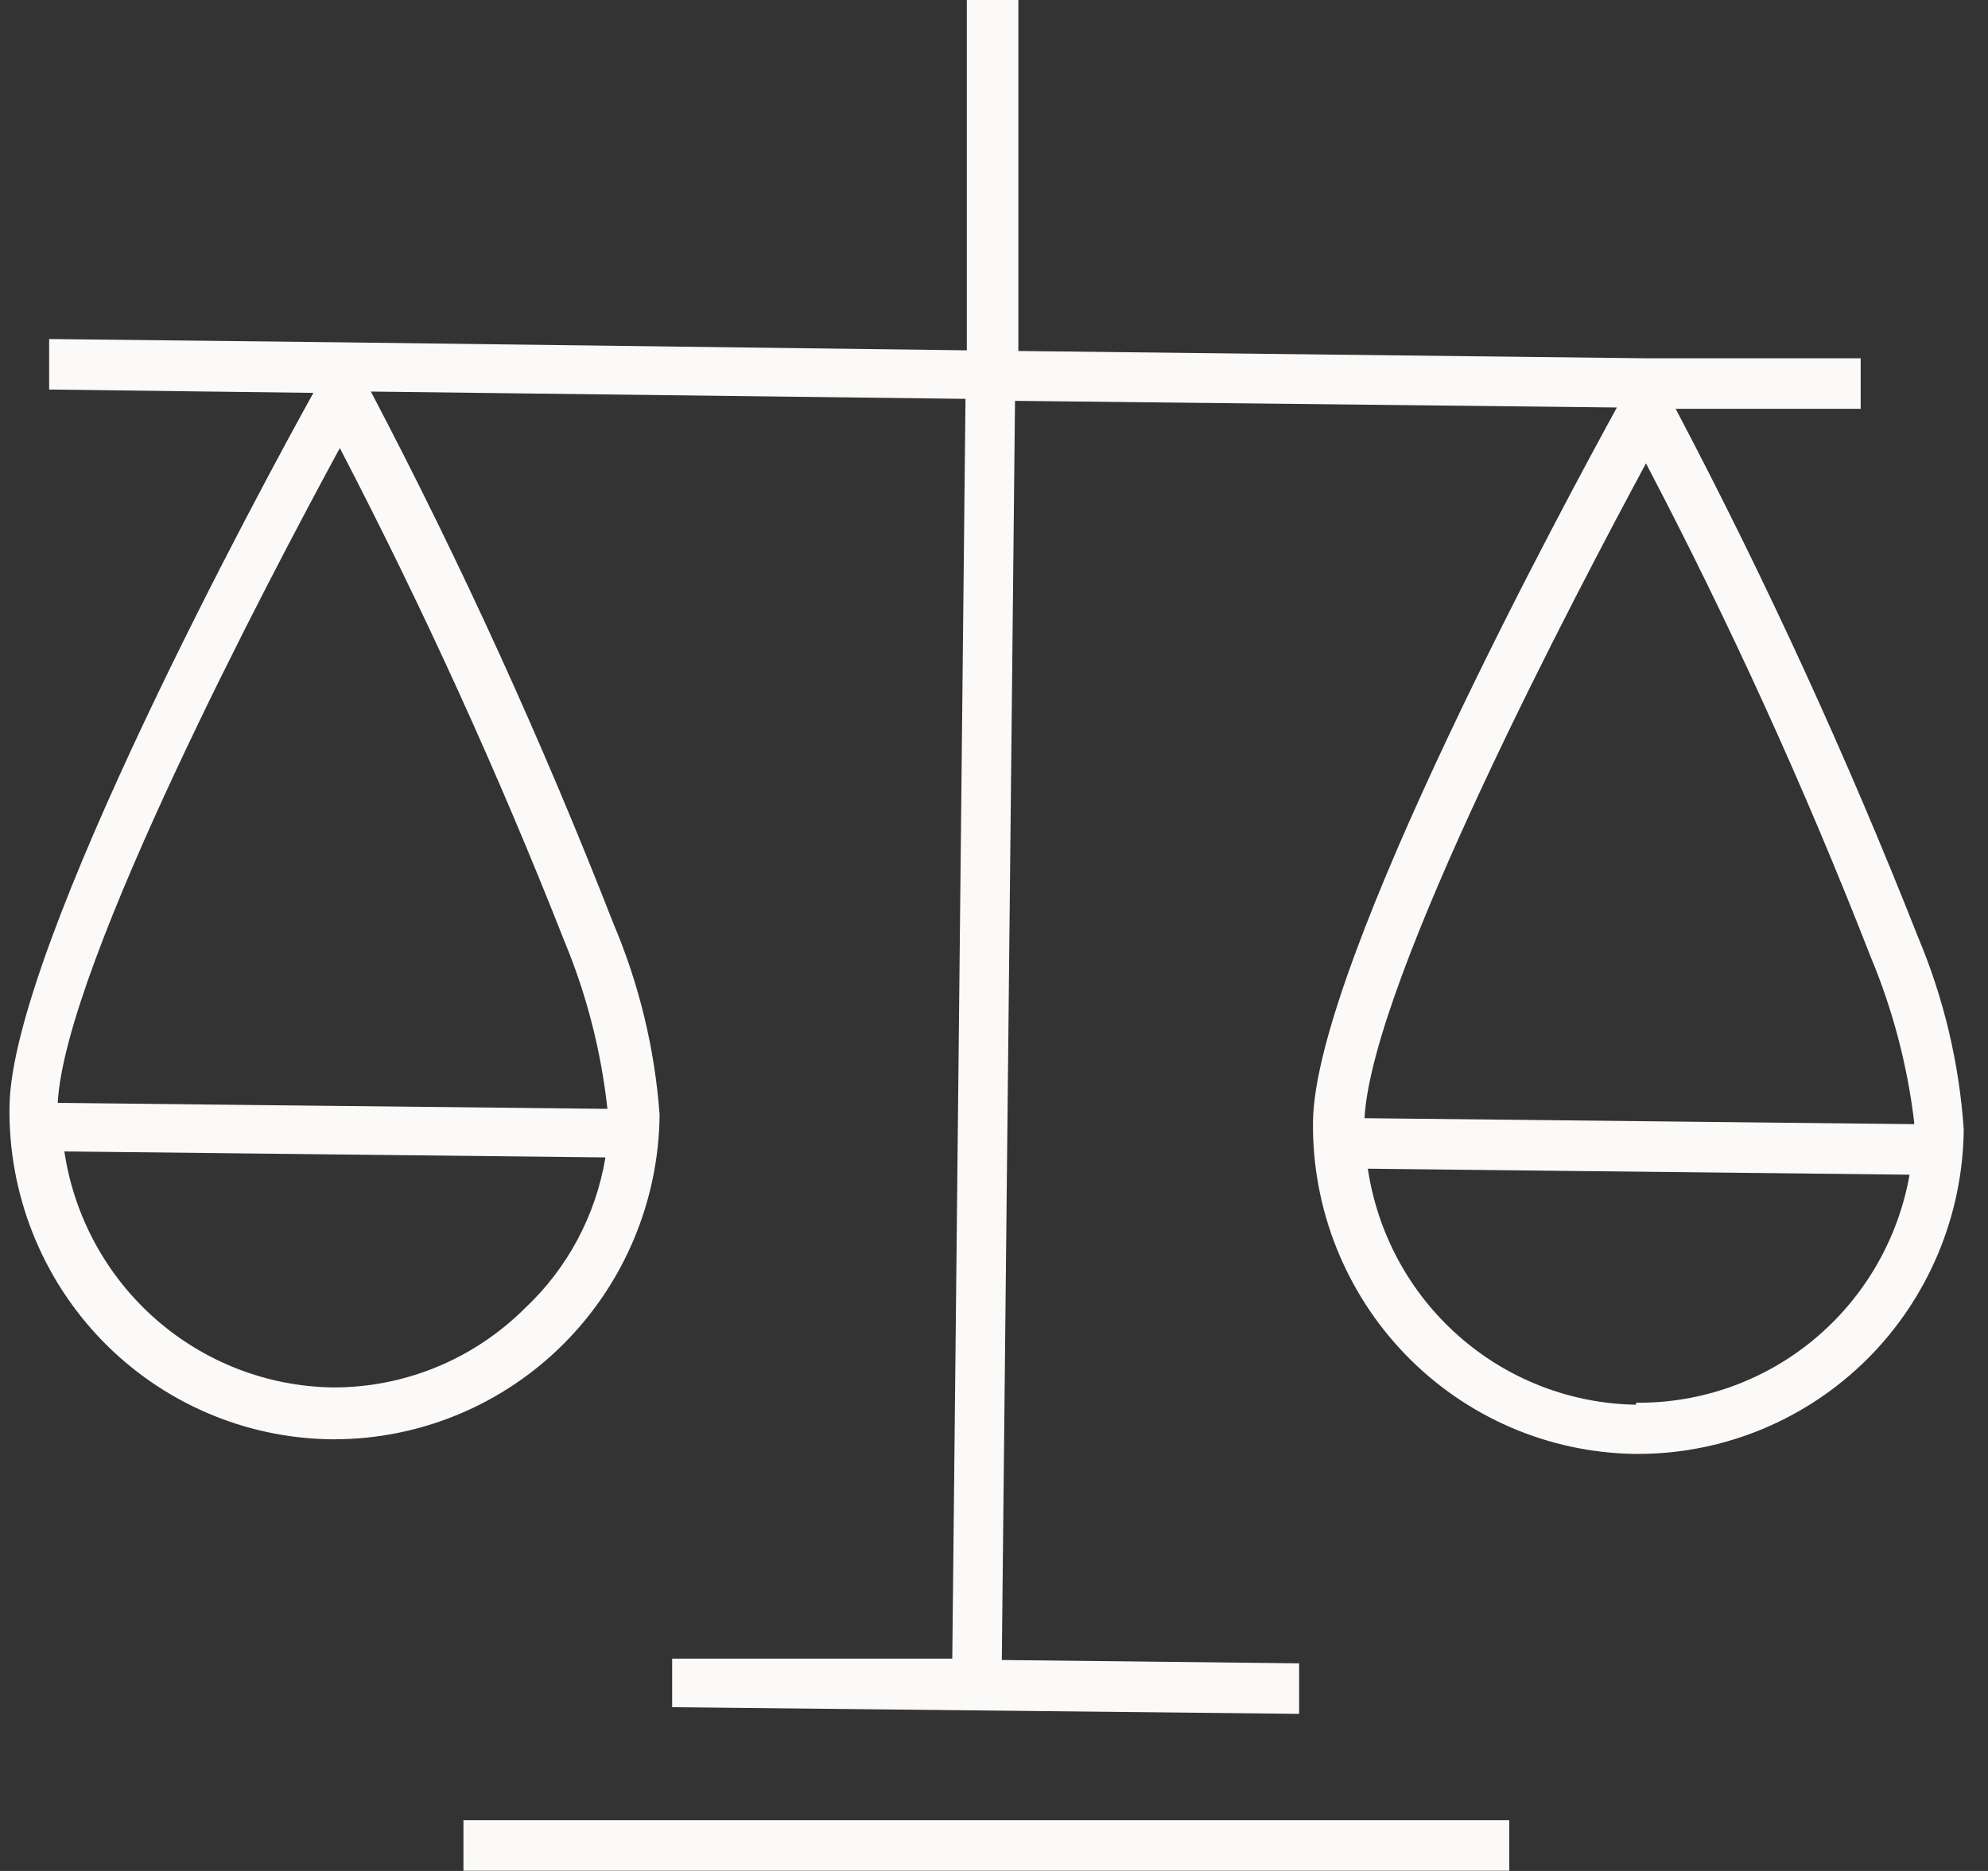 <?xml version="1.0" encoding="UTF-8"?> <svg xmlns="http://www.w3.org/2000/svg" width="68" height="64" viewBox="0 0 68 64" fill="none"><rect x="0" y="0" width="68" height="64" fill="#333333" stroke="none"/><path d="M65.611 32.064C63.176 25.89 60.408 19.854 57.317 13.985H63.645V12.257H56.368L34.833 12.006V-0.001H33.07V11.984L11.715 11.711L1.681 11.597V13.325L10.72 13.439C9.139 16.282 0.371 32.405 0.325 37.863C0.304 39.337 0.573 40.801 1.115 42.171C1.657 43.541 2.462 44.789 3.484 45.846C4.506 46.902 5.726 47.745 7.072 48.326C8.418 48.908 9.866 49.216 11.331 49.234H11.444C14.375 49.228 17.186 48.06 19.267 45.982C21.348 43.905 22.532 41.086 22.562 38.136C22.398 35.88 21.863 33.667 20.98 31.587C18.553 25.372 15.785 19.298 12.686 13.394L33.025 13.644L32.573 56.738H22.991V58.398L44.437 58.626V56.898L34.267 56.784L34.719 13.712L55.306 13.939C53.724 16.828 44.979 32.906 44.911 38.364C44.875 41.339 46.014 44.208 48.077 46.339C50.14 48.471 52.959 49.692 55.916 49.734H56.052C58.983 49.728 61.794 48.56 63.876 46.483C65.957 44.405 67.14 41.586 67.17 38.636C67.016 36.374 66.489 34.153 65.611 32.064ZM17.952 44.754C16.203 46.497 13.838 47.471 11.376 47.46C9.144 47.426 6.997 46.595 5.317 45.117C3.637 43.639 2.532 41.608 2.201 39.387L20.709 39.592C20.381 41.571 19.412 43.386 17.952 44.754ZM20.777 37.931L1.975 37.727C2.224 32.996 9.252 19.693 11.624 15.327C14.476 20.813 17.041 26.445 19.308 32.201C20.067 34.03 20.562 35.96 20.777 37.931ZM65.475 38.454L46.674 38.25C46.922 33.52 53.95 20.216 56.301 15.85C59.171 21.326 61.736 26.96 63.984 32.724C64.74 34.532 65.242 36.438 65.475 38.386V38.454ZM55.962 48.051C53.73 48.017 51.583 47.187 49.903 45.708C48.222 44.23 47.118 42.199 46.787 39.978L65.317 40.183C64.927 42.387 63.773 44.38 62.06 45.808C60.347 47.236 58.186 48.007 55.962 47.983V48.051Z" fill="#FCFAF8"></path><path d="M51.624 62.265H15.852V63.993H51.624V62.265Z" fill="#FCFAF8"></path></svg> 